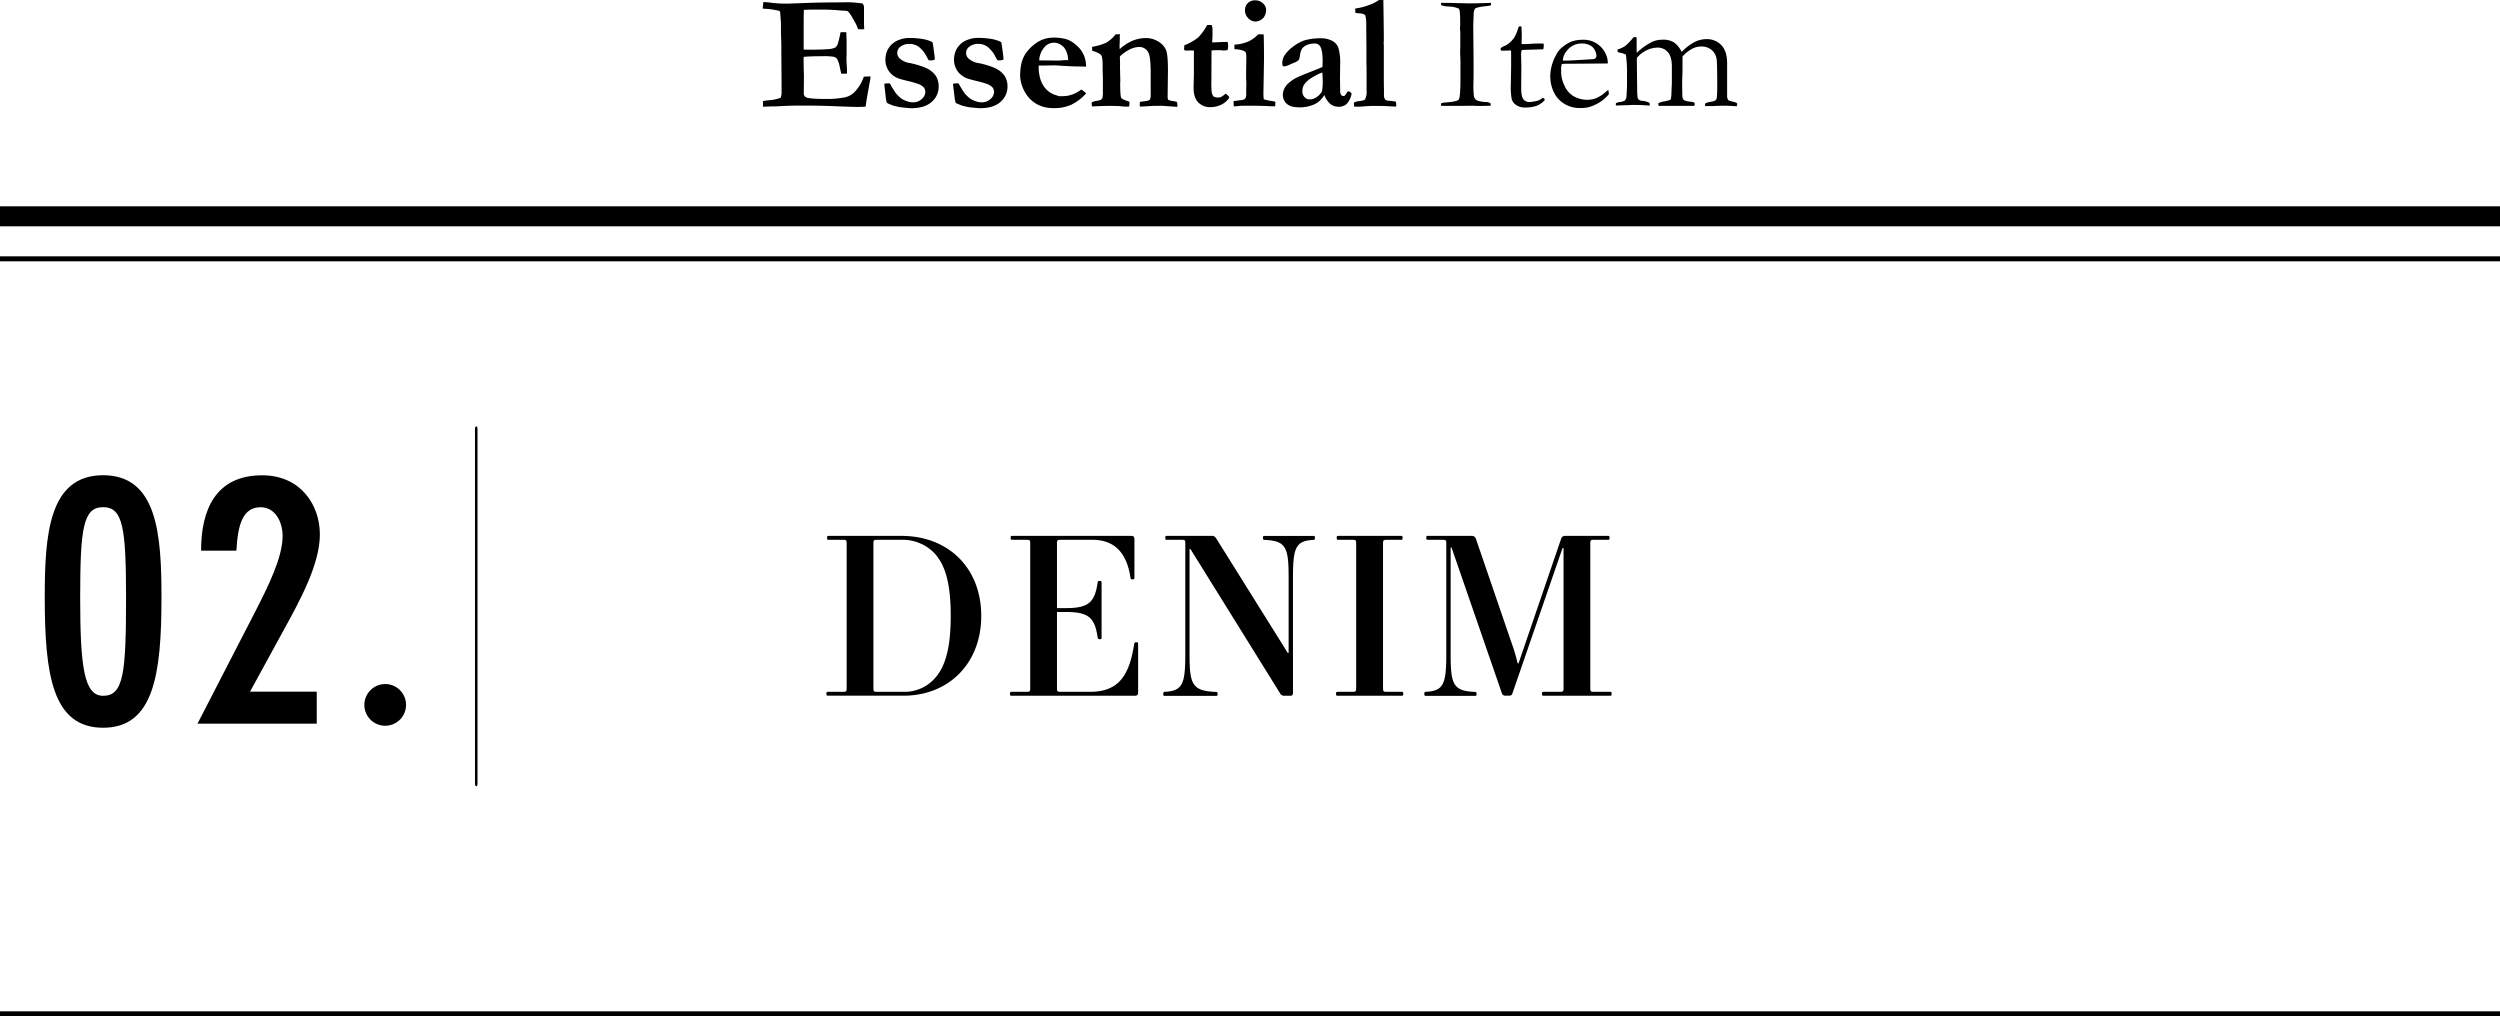 <svg xmlns="http://www.w3.org/2000/svg" width="1000" height="406.53" viewBox="0 0 1000 406.53"><defs><style>.cls-1{fill:#fff;}</style></defs><g id="レイヤー_2" data-name="レイヤー 2"><g id="デザイン"><path d="M331.1,276.73h6.09c1.3,0,1.47-.17,1.47-1.47V217.4c0-1.31-.17-1.48-1.47-1.48h-5.83c-.35,0-.53-.09-.53-.79s.18-.78.53-.78H360.5c19,0,32,13,32,32s-13,31.93-31.15,31.93H331.1c-.35,0-.53-.09-.53-.78S330.75,276.73,331.1,276.73Zm42.19-55.94a17.71,17.71,0,0,0-12.79-4.87h-9.65c-1.31,0-1.48.17-1.48,1.48v57.86c0,1.3.17,1.47,1.48,1.47h10.52A16.2,16.2,0,0,0,373.29,272c4.44-4.44,7-11.66,7-25.67S377.73,225.23,373.29,220.79Z"/><path d="M404.52,276.73h6.09c1.31,0,1.48-.17,1.48-1.47V217.4c0-1.31-.17-1.48-1.48-1.48h-5.83c-.34,0-.52-.09-.52-.79s.18-.78.52-.78h47.51c1.22,0,1.48.35,1.48,1.57v15.31c0,.35-.18.52-.87.52-.44,0-.61-.17-.7-.61-1.56-10.7-7-15.22-15.22-15.22H424.27c-1.3,0-1.48.17-1.48,1.48v25.84h3.75c9,0,11.39-2.44,12.52-10.27.09-.43.27-.61.7-.61.7,0,.87.18.87.52v22.28c0,.35-.17.52-.87.52-.43,0-.61-.26-.7-.7-1.13-7.83-3.56-10.18-12.52-10.18h-3.75v30.46c0,1.3.18,1.47,1.48,1.47h11.66c11,0,15.75-5.82,17.75-19.22a.69.69,0,0,1,.78-.61c.7,0,.79.17.79.52v19.31c0,1.22-.26,1.57-1.48,1.57H404.52c-.34,0-.52-.09-.52-.78S404.18,276.73,404.52,276.73Z"/><path d="M465.86,276.73c7.13-.34,8.26-3,8.26-15.05V217.4c0-1.31-.17-1.48-1.48-1.48h-6c-.35,0-.52-.09-.52-.79s.17-.78.52-.78h18.18c.79,0,1.22.35,1.74,1.13l28.54,45.68h.35V231c0-12.09-1-14.7-9.74-15.05-.35,0-.53-.26-.53-.79,0-.69.18-.78.53-.78h19.75c.34,0,.52.09.52.78,0,.53-.18.79-.52.79-7.14.35-8.27,3-8.27,15.05v46c0,.69-.09,1.3-1,1.3h-2.61a1.71,1.71,0,0,1-1.56-1l-35.85-57.69h-.35v42.11c0,12.1,1.05,14.71,10.7,15.05.35,0,.53.27.53.79,0,.69-.18.78-.53.78h-20.7c-.35,0-.52-.09-.52-.78C465.34,277,465.51,276.73,465.86,276.73Z"/><path d="M534.94,276.73H541c1.3,0,1.47-.17,1.47-1.47V217.4c0-1.31-.17-1.48-1.47-1.48H535.2c-.35,0-.53-.09-.53-.79s.18-.78.53-.78h25.32c.34,0,.52.09.52.78s-.18.79-.52.79h-5.83c-1.31,0-1.48.17-1.48,1.48v57.86c0,1.3.17,1.47,1.48,1.47h6.09c.34,0,.52.09.52.79s-.18.78-.52.78H534.94c-.35,0-.53-.09-.53-.78S534.59,276.73,534.94,276.73Z"/><path d="M570.26,276.73c7.13-.34,8.26-3,8.26-15.05V217.4c0-1.31-.17-1.48-1.48-1.48h-6c-.35,0-.52-.09-.52-.79s.17-.78.52-.78h17.57a1.7,1.7,0,0,1,1.74,1.13l14.1,41.16a73.93,73.93,0,0,1,2.61,8.7h.35l17.05-49.86c.26-.78.7-1.13,1.83-1.13h17c.35,0,.53.09.53.78s-.18.79-.53.79H637.6c-1.31,0-1.48.17-1.48,1.48v57.86c0,1.3.17,1.47,1.48,1.47h6.52c.35,0,.53.09.53.79s-.18.78-.53.78H617.33c-.35,0-.53-.09-.53-.78s.18-.79.53-.79h6.61c1.3,0,1.48-.17,1.48-1.47v-56H625l-20,58a1.21,1.21,0,0,1-1.39,1h-1.39a1.33,1.33,0,0,1-1.48-1L580.61,219h-.35v42.72c0,12.1,1,14.71,9.83,15.05.35,0,.53.27.53.79,0,.69-.18.78-.53.78H570.26c-.35,0-.53-.09-.53-.78C569.73,277,569.91,276.73,570.26,276.73Z"/><path d="M17.9,239c0-24.87,1.53-48.91,23.34-48.91s23.35,24,23.35,48.91c0,30.7-3.06,52.1-23.35,52.1S17.9,269.73,17.9,239Zm14.17,0c0,28.34,1.67,39.32,9.17,39.32,8.2,0,9.18-9,9.18-39.32,0-27.93-1.26-36.13-9.18-36.13S32.07,211.1,32.07,239Z"/><path d="M126.7,289.46H79l23.34-45.29c4.87-9.59,10.7-21.12,10.7-29.74,0-5.83-3.06-11.53-8.75-11.53-7,0-9.17,6.53-9.73,17.37H80.43c0-16.4,5.83-30.15,24.45-30.15,15.43,0,23.07,11.95,23.07,23.62,0,11.95-7.92,26.4-14.73,38.76L100,276.68H126.7Z"/><path d="M154.07,273.62a8.34,8.34,0,1,1-8.33,8.34A8.37,8.37,0,0,1,154.07,273.62Z"/><rect y="82.53" width="1000" height="8"/><rect y="102.53" width="1000" height="2"/><rect y="404.53" width="1000" height="2"/><line class="cls-1" x1="190.5" y1="171.52" x2="190.5" y2="313.54"/><path d="M190.5,314.53c-.28,0-.5-.45-.5-1v-142c0-.55.22-1,.5-1s.5.44.5,1v142C191,314.08,190.78,314.53,190.5,314.53Z"/><path d="M305.35.81c1.23.06,2.29.16,3.19.29a44.37,44.37,0,0,0,5.9.35q1.15,0,6-.19,7.19-.3,13-.29L339.22.9a49.19,49.19,0,0,1,5.8.49,2.49,2.49,0,0,1,.58,1.74V9.76l.07,1.33c0,.12,0,.32,0,.58l-1.32.06-1.09-.06c-.2-.43-.45-1.07-.78-1.91l-1.29-2.28a14.65,14.65,0,0,0-2.06-3A9.11,9.11,0,0,0,337,4.25l-2-.16q-3-.25-6.44-.26c-2.62,0-5,0-7,.13q-.09.81-.09,6.35l0,5.42v4.06a12.81,12.81,0,0,0,1.39.09c3.85,0,6.6-.07,8.23-.22a8,8,0,0,0,3-.63,3.33,3.33,0,0,0,1-1.4,42.39,42.39,0,0,0,1.13-4.74l.42,0,1.87,0c.09,1.91.13,3.36.13,4.35,0,2.26,0,3.71,0,4.35s-.05,1.15-.05,1.52c0,.58,0,1.51.1,2.78s.1,2.23.1,2.86v.71h-2.29c-.09-.35-.25-1.06-.49-2.13a12.77,12.77,0,0,0-1.16-3.74,2.32,2.32,0,0,0-1.29-.87,25.37,25.37,0,0,0-4.78-.23c-3.25,0-5.7.09-7.33.26v1.1q0,3.82.13,6.38l-.07,7a1.73,1.73,0,0,0,.87,1.68q1.32.68,8.09.67a36.74,36.74,0,0,0,7.61-.67,7.68,7.68,0,0,0,3.8-2.16,16.47,16.47,0,0,0,3.64-6.06,16.1,16.1,0,0,1,1.65-.1l1.06,0c-.06.54-.12,1-.16,1.36l-.19,1L346.79,39l-.58,3.68c-1.39.06-2.5.09-3.32.09-1.2,0-4.42-.1-9.64-.32q-5.52-.22-13.29-.22c-2.58,0-5.75.1-9.51.32h-1.36l-3.9.13V40.44a22.24,22.24,0,0,1,2.45-.35,15.68,15.68,0,0,0,4.64-1,6.62,6.62,0,0,0,.35-2.35c0-.37,0-1,0-1.87l0-1-.09-12.15,0-3.64-.16-5.16,0-3.64-.29-4c0-.1,0-.32-.06-.64a1.55,1.55,0,0,0-1-.45l-1-.2a22.56,22.56,0,0,0-3.54-.45c-.41,0-.88-.06-1.42-.13Z"/><path d="M353.72,33.52a8.28,8.28,0,0,1,1.42-.2l.68,0,.29.33a32.59,32.59,0,0,0,2.29,3.7,13.62,13.62,0,0,0,2.22,2.13,9.92,9.92,0,0,0,2.32,1.06,6.51,6.51,0,0,0,2.26.39,5,5,0,0,0,3.48-1.3,3.82,3.82,0,0,0,1.45-2.83,2.85,2.85,0,0,0-.55-1.75,5.7,5.7,0,0,0-2.19-1.44,36.58,36.58,0,0,0-4.05-1.16c-2.16-.53-3.46-.89-3.91-1.06a8.79,8.79,0,0,1-2.69-1.61A7,7,0,0,1,355,27.49a7.89,7.89,0,0,1-.84-3.16,9.8,9.8,0,0,1,.71-4,8.57,8.57,0,0,1,2-2.76,8.48,8.48,0,0,1,2.82-1.64,11,11,0,0,1,4-.74,30.44,30.44,0,0,1,5.38.42A14.09,14.09,0,0,1,373,16.85c.13.5.31,1.64.55,3.42s.36,2.84.36,3.16a1.47,1.47,0,0,1-.1.48,5,5,0,0,1-1.39.26q-.32,0-.93-.06c-.19-.31-.45-.76-.77-1.36a11.89,11.89,0,0,0-3.18-4,6.18,6.18,0,0,0-3.75-1.18A5.56,5.56,0,0,0,360,18.82a3.17,3.17,0,0,0-1.1,2.55,3.08,3.08,0,0,0,1.15,2.16,7.68,7.68,0,0,0,3.92,1.7,32.84,32.84,0,0,1,6.23,1.87,9.43,9.43,0,0,1,4.09,3.19,7.79,7.79,0,0,1,1.18,4.26,8,8,0,0,1-2.82,6.23q-2.82,2.51-8.24,2.5c-.47,0-1.7-.11-3.7-.32a23.16,23.16,0,0,1-3.19-.65c-.3-.08-1.09-.39-2.35-.93a1.15,1.15,0,0,1-.5-.47,14.79,14.79,0,0,1-.44-2.69C353.93,35.6,353.74,34,353.72,33.52Z"/><path d="M381.21,33.52a8.28,8.28,0,0,1,1.42-.2l.68,0,.29.33a34.86,34.86,0,0,0,2.28,3.7,14.07,14.07,0,0,0,2.23,2.13,9.92,9.92,0,0,0,2.32,1.06,6.49,6.49,0,0,0,2.25.39,5,5,0,0,0,3.49-1.3,3.82,3.82,0,0,0,1.45-2.83,2.85,2.85,0,0,0-.55-1.75,5.7,5.7,0,0,0-2.19-1.44,36.58,36.58,0,0,0-4.05-1.16c-2.16-.53-3.46-.89-3.91-1.06a9,9,0,0,1-2.7-1.61,7.11,7.11,0,0,1-1.78-2.32,7.89,7.89,0,0,1-.84-3.16,9.63,9.63,0,0,1,.71-4,8.08,8.08,0,0,1,4.81-4.4,11.08,11.08,0,0,1,4.05-.74,30.52,30.52,0,0,1,5.38.42,14.09,14.09,0,0,1,3.93,1.25c.13.5.31,1.64.55,3.42s.36,2.84.36,3.16a1.47,1.47,0,0,1-.1.48,5,5,0,0,1-1.39.26q-.31,0-.93-.06c-.19-.31-.45-.76-.77-1.36a11.89,11.89,0,0,0-3.18-4,6.2,6.2,0,0,0-3.75-1.18,5.56,5.56,0,0,0-3.74,1.29,3.17,3.17,0,0,0-1.1,2.55,3.08,3.08,0,0,0,1.15,2.16,7.64,7.64,0,0,0,3.92,1.7,32.84,32.84,0,0,1,6.23,1.87,9.43,9.43,0,0,1,4.09,3.19A7.79,7.79,0,0,1,403,34.55a8,8,0,0,1-2.82,6.23q-2.82,2.51-8.24,2.5c-.47,0-1.7-.11-3.7-.32a22.87,22.87,0,0,1-3.19-.65c-.3-.08-1.09-.39-2.36-.93a1.27,1.27,0,0,1-.5-.47,16.5,16.5,0,0,1-.43-2.69C381.42,35.6,381.23,34,381.21,33.52Z"/><path d="M408.54,25.44A14.43,14.43,0,0,1,410,21.79a16.8,16.8,0,0,1,3.85-4.13,12.6,12.6,0,0,1,3.69-2,13.13,13.13,0,0,1,3.45-.62,21,21,0,0,1,4.9.47A9.69,9.69,0,0,1,429,16.88a15.27,15.27,0,0,1,2.9,2.55,10.76,10.76,0,0,1,1.78,3,12,12,0,0,1,.76,4.21l-3.57-.06q-1.49,0-6.51-.28c-1.25-.11-2.11-.16-2.58-.16l-3.48.06h-2.77a4.77,4.77,0,0,0-.07.78,16.61,16.61,0,0,0,.42,3.6,11.53,11.53,0,0,0,1.26,3.33,9.36,9.36,0,0,0,2.07,2.47,8.17,8.17,0,0,0,2.57,1.49l1.87.61a21.36,21.36,0,0,0,3.32-.16,15.4,15.4,0,0,0,2.72-.82,16.27,16.27,0,0,0,2.85-1.69,24.43,24.43,0,0,1,1.93,1.51,18.7,18.7,0,0,1-5.88,4.53,16.16,16.16,0,0,1-6.81,1.4,15.83,15.83,0,0,1-4.16-.45,12.61,12.61,0,0,1-3.9-1.78,11.88,11.88,0,0,1-3-3,14,14,0,0,1-1.87-3.65,13.56,13.56,0,0,1-.8-3.94A25.94,25.94,0,0,1,408.54,25.44Zm18.72-1.37a9.3,9.3,0,0,0-.71-3.46A5.38,5.38,0,0,0,424.46,18a4.93,4.93,0,0,0-6.77,1,8.24,8.24,0,0,0-2,5.16l7.34.06c.48,0,1.14,0,2-.09q.94-.09,1.32-.09Z"/><path d="M436.71,40.92a6.15,6.15,0,0,1,1.54-.51,8.34,8.34,0,0,0,2.07-.49,1.44,1.44,0,0,0,.64-.71,12.61,12.61,0,0,0,.19-2.84v-2.8l0-2.3-.1-3.38v-2a14.37,14.37,0,0,0-.32-3.32,1.94,1.94,0,0,0-.81-1,10.53,10.53,0,0,0-3.06-1.26l0-1.54a4.33,4.33,0,0,1,.76-.18c.22,0,1.09-.24,2.59-.63,1.18-.43,1.94-.73,2.29-.9l.51-.29c.26-.22.55-.43.87-.65a12.2,12.2,0,0,0,2.32-2.35l1.74-.13-.06,3.64a8.61,8.61,0,0,0-.06.87c0,.18,0,.67.06,1.49a18.66,18.66,0,0,1,4.86-3.23,14.24,14.24,0,0,1,5.44-1.19,9.43,9.43,0,0,1,5.3,1.5,7.18,7.18,0,0,1,3,3.47c.47,1.32.7,4,.7,8l-.13,10.52a2.61,2.61,0,0,0,.26,1.23,5.92,5.92,0,0,0,1.77.45l1.58.31a1.65,1.65,0,0,1,.29,1q0,.39,0,1.05l-6.31-.45-1.87.06h-1.49L457,42.6h-1.1c0-.27,0-.47,0-.62a10.83,10.83,0,0,1,.07-1.22c.3-.06,1.05-.17,2.25-.32a8.89,8.89,0,0,0,1.07-.22c.43-.18.67-.35.74-.52a5.78,5.78,0,0,0,.25-2.1c0-1.81,0-3.19,0-4.16l0-3.74c0-4.54-.28-7.37-.86-8.49a3.92,3.92,0,0,0-3.67-2.42,8.57,8.57,0,0,0-3.73.92,16.68,16.68,0,0,0-4,2.79l-.07.55.07,2L448,27.24l.13,5.15-.06.81q0,5.25.42,5.93c.28.45,1.35.95,3.22,1.51a5.83,5.83,0,0,1,.1.8,5.1,5.1,0,0,1-.23,1.2l-1.68,0a15.42,15.42,0,0,1-2.13-.22l-3.46-.07q-2.58,0-7.46.22a1.85,1.85,0,0,1-.13-.66C436.67,41.77,436.69,41.43,436.71,40.92Z"/><path d="M473.74,18.1A19.87,19.87,0,0,0,479.23,15a20.35,20.35,0,0,0,3.63-5h1.8A5.43,5.43,0,0,1,485,11.7q0,1.68,0,2.61l-.1,1.9c0,.11,0,.35,0,.74l.74,0,3-.13,2.42-.06a7,7,0,0,1,.19,1.53,7.93,7.93,0,0,1-.22,1.73,10.91,10.91,0,0,1-1.61.19,7.21,7.21,0,0,1-1-.13h-1.68l-.58,0-1.55.09-.06,12.32a32.5,32.5,0,0,0,.14,4.46,4.34,4.34,0,0,0,.76,1.69A3.71,3.71,0,0,0,487,39a3.78,3.78,0,0,0,1.29-.16,6.35,6.35,0,0,0,1.42-.93,7.55,7.55,0,0,1,.61-.45,7.37,7.37,0,0,1,1.26,1.22l.13.39a7.78,7.78,0,0,1-3.17,2.79,9.8,9.8,0,0,1-4.37,1,6.52,6.52,0,0,1-4.87-1.9c-1.24-1.26-1.87-3.23-1.87-5.89l.13-5.66V20.24l-1-.07-2.32.07-.42-.16a1,1,0,0,1-.19-.54C473.67,19.41,473.69,18.93,473.74,18.1Z"/><path d="M493.49,42.54l-.06-2.1,3.64-.48a2,2,0,0,0,1.11-.66,4,4,0,0,0,.31-1.95V37c0-.26,0-.73,0-1.41s.05-1.27.05-1.78,0-1.2-.09-2.36l0-1.61,0-1.51.09-5.26a11.44,11.44,0,0,0-.19-2.06,2.86,2.86,0,0,0-1.3-.84,13.52,13.52,0,0,0-3.28-.51V17.85a15.77,15.77,0,0,0,5.84-1.38,13.65,13.65,0,0,0,3.7-2.74h2.16q.14,4,.13,10.38l-.23,13.14a22.39,22.39,0,0,0,.13,2.45,19.05,19.05,0,0,0,3.26.71,7.92,7.92,0,0,1,1.38.32l-.06,1.78-1.29,0c-.32,0-.81,0-1.48-.07-2.18-.1-5.11-.16-8.78-.16-1.05,0-2.07,0-3.05.12S493.86,42.54,493.49,42.54ZM498,4.09a3.83,3.83,0,0,1,1.13-2.85A4,4,0,0,1,502,.13a4.42,4.42,0,0,1,3.16,1.18A3.55,3.55,0,0,1,506.45,4a5.37,5.37,0,0,1-.5,2.2,4,4,0,0,1-1.58,1.75,4.2,4.2,0,0,1-2.21.66,4,4,0,0,1-2.85-1.32A4.34,4.34,0,0,1,498,4.09Z"/><path d="M539.51,36.48l.74.48a.94.94,0,0,1,.36.55l0,.16a7.91,7.91,0,0,1-2,3.95,4.64,4.64,0,0,1-3.13,1.08,5.25,5.25,0,0,1-3.27-1.05A9,9,0,0,1,529.72,38a8.91,8.91,0,0,1-3.9,3.69,13.8,13.8,0,0,1-6.16,1.24c-2.23,0-3.88-.46-4.93-1.4a4.69,4.69,0,0,1-1.58-3.69,5.51,5.51,0,0,1,.47-2.16,7.18,7.18,0,0,1,1.51-2.17,14.88,14.88,0,0,1,3.37-2.37c.24-.13,1-.5,2.45-1.1l8-3.22c.07-.82.1-1.64.1-2.48,0-2.9-.36-4.88-1.06-5.93a2.51,2.51,0,0,0-2.26-1,7.22,7.22,0,0,0-3,.61,4.39,4.39,0,0,0-2,1.58,7.92,7.92,0,0,0-.77,2.68,4.82,4.82,0,0,1-.42,1.64A4.16,4.16,0,0,1,517.87,25c-.85.34-1.42.58-1.72.73a6.94,6.94,0,0,1-2.77.84,1.36,1.36,0,0,1-.46-1.1,6.12,6.12,0,0,1,.78-3.16,13.86,13.86,0,0,1,3.49-3.62,16.59,16.59,0,0,1,4.37-2.47,22.11,22.11,0,0,1,6.77-.9,9.65,9.65,0,0,1,4.43.95,5.19,5.19,0,0,1,2.58,2.82,21.33,21.33,0,0,1,.72,6.74L536,31.16l.06,3.9v1a3.32,3.32,0,0,0,.37,1.86,1.1,1.1,0,0,0,.93.49,1,1,0,0,0,.6-.19l1-1.51ZM528.94,29a20,20,0,0,0-4.14,2.05,9.85,9.85,0,0,0-3.21,2.88,5,5,0,0,0-.64,2.61,3.22,3.22,0,0,0,.84,2.29,2.56,2.56,0,0,0,1.93.91,4.67,4.67,0,0,0,3.06-1,6.33,6.33,0,0,0,2-2.2,20.81,20.81,0,0,0,.29-4.66C529.07,30.89,529,30,528.94,29Z"/><path d="M541.54,41.1a4,4,0,0,1,1.88-.62c1.49-.18,2.35-.4,2.56-.68a6,6,0,0,0,.65-3.41V27.31l-.06-2.16v-6.5l-.07-7.44V9.92A13.17,13.17,0,0,0,546.08,6a4.7,4.7,0,0,0-2.43-.68,6.16,6.16,0,0,1-1.46-.16,10.11,10.11,0,0,1-.1-1.19,3.09,3.09,0,0,1,.06-.58,22.63,22.63,0,0,0,5.28-1.31A17.54,17.54,0,0,0,551.61,0l.9,0,.83,0q.18,11.15.19,15.27c0,.81,0,1.47-.07,2v.19l.07.62V32.33l.06,4.7v.77a3.28,3.28,0,0,0,.45,2,2.52,2.52,0,0,0,1.63.51c.45,0,1.34.15,2.66.33a4.75,4.75,0,0,1,.16,1.09q0,.33-.06.9l-2.55-.11c-1.42-.1-3.2-.15-5.35-.15l-1.19,0c-1.22,0-3,.1-5.32.29h-2.35Z"/><path d="M576.38,41.37a4.88,4.88,0,0,1,1.45-.35q4.93-.33,5.64-1.18t.71-8.27l0-3.39V24.63l-.12-3.9.06-2.29,0-2.52V13L584,11.63l.07-1.67c0-.39,0-.84,0-1.36,0-1.35-.06-2.78-.19-4.29a4.7,4.7,0,0,0-.36-.87,10.8,10.8,0,0,0-3.85-.82,10,10,0,0,1-3-.47c-.17-.13-.27-.46-.29-1h2.71l8.55.2c2.2,0,5.12-.07,8.78-.2a7.32,7.32,0,0,1-.06,1,21,21,0,0,1-2.16.35,17.14,17.14,0,0,0-3.74.68,1.1,1.1,0,0,0-.61.55,5.27,5.27,0,0,0-.39,2.16L589.3,10l.13,14.35v5.68c0,1.79-.06,3-.06,3.65a35.63,35.63,0,0,0,.17,4.61,2.68,2.68,0,0,0,.62,1.43,3.17,3.17,0,0,0,1.43.7,13.12,13.12,0,0,0,2.32.38,4,4,0,0,1,2.29.52,3.43,3.43,0,0,1,.09.71v.26c-1.95.06-3.4.09-4.32.09-.54,0-1.5,0-2.87-.09l-4.46.06-7.58,0h-.62Z"/><path d="M607.57,10.56l1,0,.13,3.07-.06,4,.77,0c.56,0,1.62,0,3.19-.13,1-.06,2-.09,2.9-.09l1.93,0a9.12,9.12,0,0,1,.07,1,7.83,7.83,0,0,1-.19,1.32h-.55l-5,.16-2.48.07-.58.06a6.21,6.21,0,0,0-.26,1.87l.1,4.83-.06,8.51c0,2.24.29,3.72.87,4.45a2.92,2.92,0,0,0,2.51,1.13,17.47,17.47,0,0,0,3.16-.52,5.77,5.77,0,0,0,1.9-1.06h.29a.6.6,0,0,1,.64.64l0,.23a8.44,8.44,0,0,1-3.17,2.21,13.5,13.5,0,0,1-4.76.69,5.82,5.82,0,0,1-3.46-1,4.28,4.28,0,0,1-1.76-2.29,26.77,26.77,0,0,1-.38-5.76l.13-7.26,0-3.48V22c0-.61,0-1.21-.06-1.81l-.55,0-2.64.09-.26,0a.8.8,0,0,1-.53-.16.51.51,0,0,1-.18-.39.85.85,0,0,1,.24-.63,6.19,6.19,0,0,1,1.47-.76,7.5,7.5,0,0,0,2-1.33,10.45,10.45,0,0,0,1.88-2.18,18.5,18.5,0,0,0,1.1-2.45C607.14,11.55,607.4,10.93,607.57,10.56Z"/><path d="M643.12,25.39l-12.92.09h-2.45c-1,0-2,0-3,.13a5.44,5.44,0,0,0-.29,1.32l0,.33v.32l0,1.58A12.57,12.57,0,0,0,625.67,34a9.63,9.63,0,0,0,3.54,4.35A10.91,10.91,0,0,0,635,39.92a11.5,11.5,0,0,0,2.93-.45A14.89,14.89,0,0,0,641,37.83l2.32-1.91.2,1.29a2.85,2.85,0,0,1,0,.49,14.07,14.07,0,0,1-3.67,3.22,17.68,17.68,0,0,1-4.51,2,16,16,0,0,1-3.61.29,11.56,11.56,0,0,1-4.51-.93A11,11,0,0,1,622,37.75a14.56,14.56,0,0,1-1.89-7.63,16.61,16.61,0,0,1,.53-3.64,19,19,0,0,1,1.92-4.73,9.14,9.14,0,0,1,2.29-2.81,15.19,15.19,0,0,1,3.38-2.16,12.64,12.64,0,0,1,4.87-.87,9.56,9.56,0,0,1,8.75,4.84,8.7,8.7,0,0,1,1.27,4.19Zm-18-1.16h1.51c1.1,0,4.36-.18,9.8-.52a4,4,0,0,0,1.58-.26,1.75,1.75,0,0,0,.58-1.09,5.1,5.1,0,0,0-.65-2.27,4.44,4.44,0,0,0-2-2,6.69,6.69,0,0,0-3.11-.69,7.29,7.29,0,0,0-6,2.8A6.49,6.49,0,0,0,625.14,24.23Z"/><path d="M646.37,41.31a3.38,3.38,0,0,1,1.42-.49,6.33,6.33,0,0,0,2-.51,2.38,2.38,0,0,0,.77-1.39,74.5,74.5,0,0,0,.23-8.15,56.06,56.06,0,0,0-.42-8.86,5.75,5.75,0,0,0-1.84-.71c-.23-.05-.73-.16-1.48-.36V19.76a9.65,9.65,0,0,0,3.09-1.42,21.45,21.45,0,0,0,3.29-3.49h.19l.62,0a.79.79,0,0,1,.42.16l0,3.67c0,.75,0,1.56.07,2.42a25,25,0,0,1,6.18-4.38,10.11,10.11,0,0,1,4.21-.84,8.08,8.08,0,0,1,4.44,1.06,10.24,10.24,0,0,1,3.12,3.84,20.62,20.62,0,0,1,5.2-4,10.8,10.8,0,0,1,4.72-1.13A8,8,0,0,1,688.49,18c1.53,1.59,2.31,3.93,2.36,7v2.68l0,2.94,0,7.55a2.79,2.79,0,0,0,.58,2c.17.06.82.26,2,.58a4.5,4.5,0,0,1,1.26.45.55.55,0,0,1,.19.45,2.27,2.27,0,0,1-.19.84h-.23l-3.24-.19c-.39,0-1,0-1.83,0-1,0-2.47,0-4.31.13H683.4l-1.38,0c0-.19,0-.36,0-.51a1.41,1.41,0,0,1,.23-.65,10.2,10.2,0,0,1,2.38-.62c1-.17,1.64-.46,1.89-.88s.37-2.09.37-5c0-6.35-.07-10-.23-11a5.88,5.88,0,0,0-2-3.79,6.32,6.32,0,0,0-4.18-1.38,7.72,7.72,0,0,0-3.78,1A13.73,13.73,0,0,0,673,22.62l0,.77v4.93l-.13,3.83q0,5.87.12,6.68a1.79,1.79,0,0,0,.54,1.17,6.25,6.25,0,0,0,2.53.66,13.84,13.84,0,0,1,1.45.26,1,1,0,0,1,.39.84.61.61,0,0,1-.29.58H677l-1.61,0H666l-2.58,0a6.41,6.41,0,0,1-.06-.71l0-.39a10.11,10.11,0,0,1,2.64-.74,11.37,11.37,0,0,0,2.07-.55.93.93,0,0,0,.29-.42,12.92,12.92,0,0,0,.22-2.57l.16-3.74L668.74,29l0-2.36c0-2.64-.53-4.57-1.61-5.78a5.18,5.18,0,0,0-4-1.82,10.21,10.21,0,0,0-4.58,1.13,11,11,0,0,0-3.81,3c0,.6,0,1.14,0,1.64l.13,10.83c0,2.36.15,3.71.4,4a2.5,2.5,0,0,0,1.66.69,7.38,7.38,0,0,1,2.67.71.65.65,0,0,1,.29.58c0,.18,0,.38,0,.62-2.45-.18-4.1-.26-4.94-.26s-1.64,0-2.33,0l-1.61.1h-1l-3.62.13a1.54,1.54,0,0,1-.06-.38A3.51,3.51,0,0,1,646.37,41.31Z"/></g></g></svg>